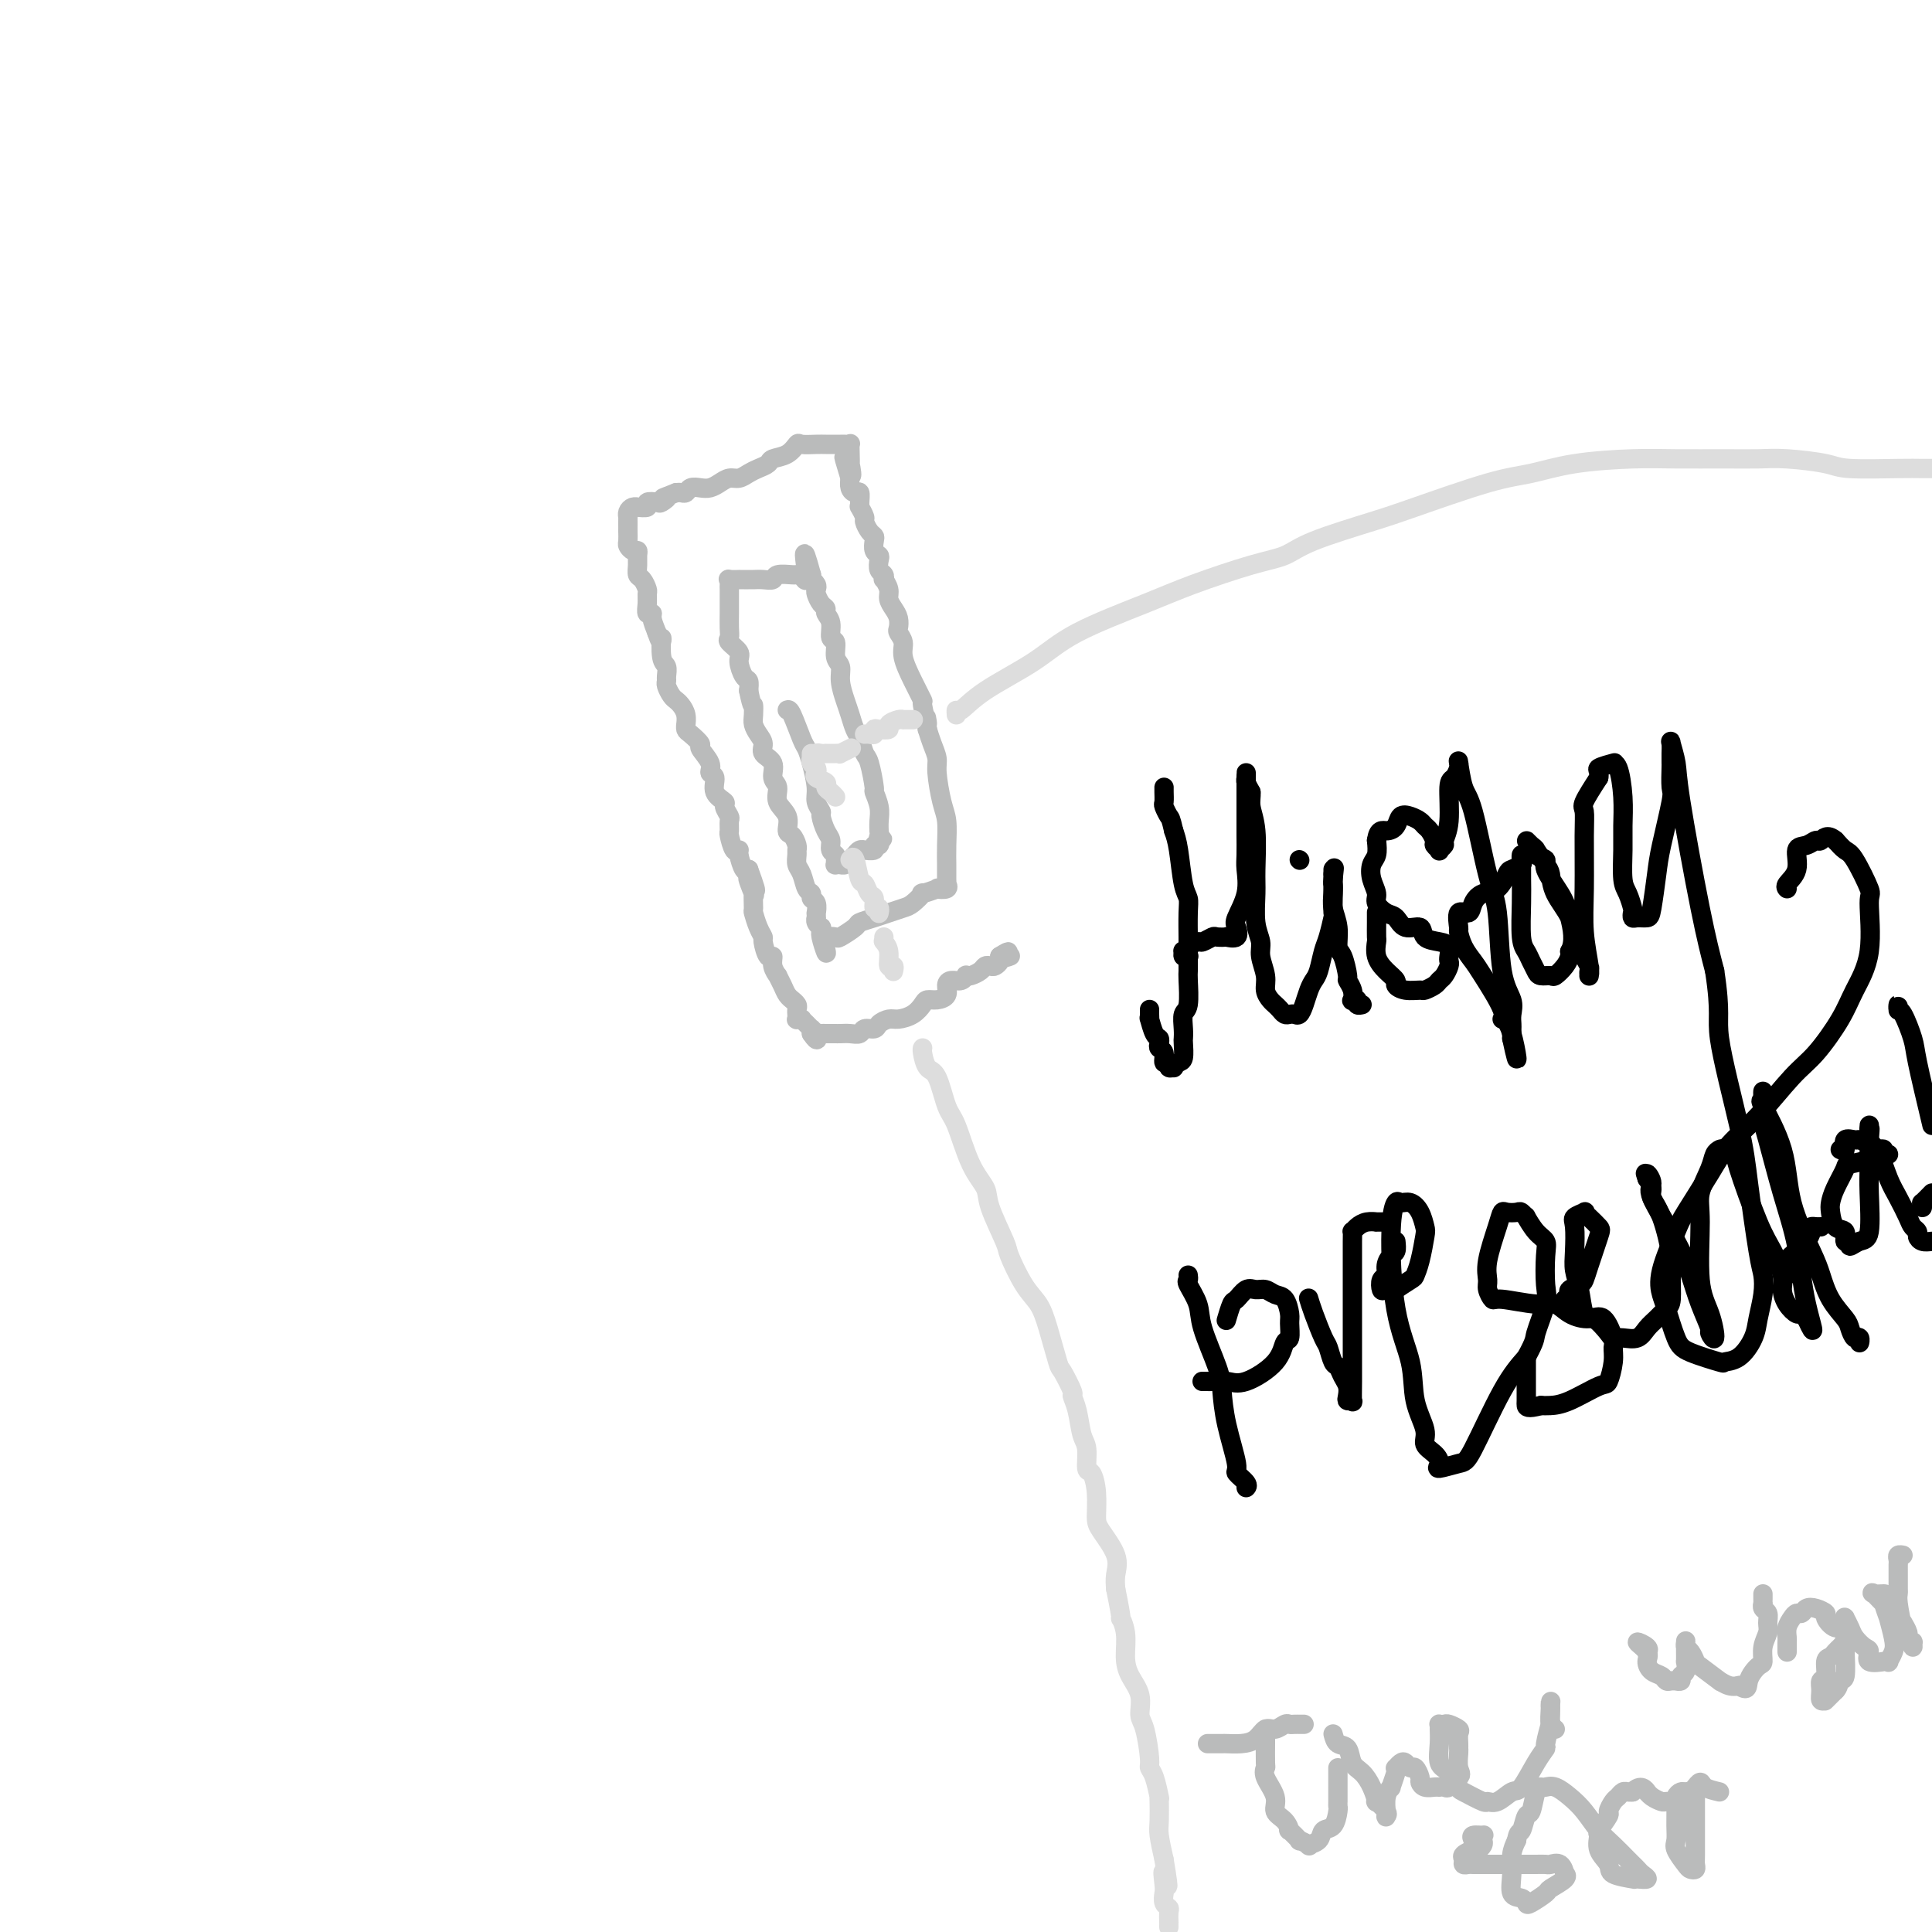<svg viewBox='0 0 400 400' version='1.1' xmlns='http://www.w3.org/2000/svg' xmlns:xlink='http://www.w3.org/1999/xlink'><g fill='none' stroke='rgb(186,187,187)' stroke-width='4' stroke-linecap='round' stroke-linejoin='round'><path d='M163,147c0.221,-0.098 0.441,-0.196 1,1c0.559,1.196 1.455,3.685 2,5c0.545,1.315 0.738,1.456 1,2c0.262,0.544 0.591,1.492 1,3c0.409,1.508 0.897,3.577 1,5c0.103,1.423 -0.179,2.201 0,3c0.179,0.799 0.817,1.618 1,2c0.183,0.382 -0.091,0.326 0,1c0.091,0.674 0.546,2.078 1,3c0.454,0.922 0.907,1.361 1,2c0.093,0.639 -0.172,1.478 0,2c0.172,0.522 0.782,0.728 1,1c0.218,0.272 0.043,0.608 0,1c-0.043,0.392 0.044,0.838 0,1c-0.044,0.162 -0.219,0.040 0,0c0.219,-0.040 0.832,0.000 1,0c0.168,-0.000 -0.110,-0.042 0,0c0.110,0.042 0.607,0.169 1,0c0.393,-0.169 0.680,-0.634 1,-1c0.320,-0.366 0.672,-0.634 1,-1c0.328,-0.366 0.632,-0.829 1,-1c0.368,-0.171 0.802,-0.050 1,0c0.198,0.050 0.162,0.028 0,0c-0.162,-0.028 -0.450,-0.064 0,0c0.450,0.064 1.637,0.227 2,0c0.363,-0.227 -0.099,-0.844 0,-1c0.099,-0.156 0.757,0.150 1,0c0.243,-0.150 0.069,-0.757 0,-1c-0.069,-0.243 -0.035,-0.121 0,0'/><path d='M182,174c1.392,-0.731 0.373,-0.058 0,0c-0.373,0.058 -0.099,-0.501 0,-1c0.099,-0.499 0.022,-0.940 0,-1c-0.022,-0.060 0.009,0.262 0,0c-0.009,-0.262 -0.058,-1.107 0,-2c0.058,-0.893 0.223,-1.834 0,-3c-0.223,-1.166 -0.833,-2.557 -1,-3c-0.167,-0.443 0.110,0.062 0,-1c-0.110,-1.062 -0.607,-3.691 -1,-5c-0.393,-1.309 -0.682,-1.297 -1,-2c-0.318,-0.703 -0.664,-2.120 -1,-3c-0.336,-0.880 -0.663,-1.223 -1,-2c-0.337,-0.777 -0.683,-1.989 -1,-3c-0.317,-1.011 -0.606,-1.823 -1,-3c-0.394,-1.177 -0.894,-2.719 -1,-4c-0.106,-1.281 0.183,-2.300 0,-3c-0.183,-0.700 -0.838,-1.080 -1,-2c-0.162,-0.920 0.167,-2.379 0,-3c-0.167,-0.621 -0.832,-0.403 -1,-1c-0.168,-0.597 0.162,-2.009 0,-3c-0.162,-0.991 -0.814,-1.561 -1,-2c-0.186,-0.439 0.095,-0.747 0,-1c-0.095,-0.253 -0.565,-0.450 -1,-1c-0.435,-0.550 -0.835,-1.453 -1,-2c-0.165,-0.547 -0.097,-0.739 0,-1c0.097,-0.261 0.222,-0.592 0,-1c-0.222,-0.408 -0.791,-0.893 -1,-1c-0.209,-0.107 -0.056,0.163 0,0c0.056,-0.163 0.016,-0.761 0,-1c-0.016,-0.239 -0.008,-0.120 0,0'/><path d='M168,119c-2.328,-8.508 -1.146,-2.280 -1,0c0.146,2.280 -0.742,0.610 -1,0c-0.258,-0.610 0.114,-0.160 0,0c-0.114,0.160 -0.716,0.029 -1,0c-0.284,-0.029 -0.251,0.045 -1,0c-0.749,-0.045 -2.281,-0.208 -3,0c-0.719,0.208 -0.626,0.788 -1,1c-0.374,0.212 -1.215,0.057 -2,0c-0.785,-0.057 -1.515,-0.015 -2,0c-0.485,0.015 -0.726,0.004 -1,0c-0.274,-0.004 -0.581,-0.002 -1,0c-0.419,0.002 -0.949,0.004 -1,0c-0.051,-0.004 0.379,-0.012 0,0c-0.379,0.012 -1.566,0.046 -2,0c-0.434,-0.046 -0.116,-0.172 0,0c0.116,0.172 0.031,0.641 0,1c-0.031,0.359 -0.008,0.609 0,1c0.008,0.391 0.002,0.923 0,1c-0.002,0.077 -0.000,-0.302 0,0c0.000,0.302 -0.002,1.284 0,2c0.002,0.716 0.008,1.165 0,2c-0.008,0.835 -0.031,2.057 0,3c0.031,0.943 0.116,1.608 0,2c-0.116,0.392 -0.434,0.510 0,1c0.434,0.490 1.619,1.352 2,2c0.381,0.648 -0.042,1.081 0,2c0.042,0.919 0.550,2.324 1,3c0.450,0.676 0.843,0.622 1,1c0.157,0.378 0.079,1.189 0,2'/><path d='M155,143c0.842,4.142 0.948,2.996 1,3c0.052,0.004 0.050,1.156 0,2c-0.050,0.844 -0.149,1.380 0,2c0.149,0.620 0.547,1.325 1,2c0.453,0.675 0.963,1.321 1,2c0.037,0.679 -0.399,1.392 0,2c0.399,0.608 1.631,1.110 2,2c0.369,0.890 -0.126,2.169 0,3c0.126,0.831 0.874,1.216 1,2c0.126,0.784 -0.369,1.968 0,3c0.369,1.032 1.601,1.912 2,3c0.399,1.088 -0.037,2.385 0,3c0.037,0.615 0.545,0.549 1,1c0.455,0.451 0.857,1.418 1,2c0.143,0.582 0.027,0.779 0,1c-0.027,0.221 0.035,0.465 0,1c-0.035,0.535 -0.168,1.362 0,2c0.168,0.638 0.637,1.087 1,2c0.363,0.913 0.619,2.291 1,3c0.381,0.709 0.887,0.749 1,1c0.113,0.251 -0.166,0.712 0,1c0.166,0.288 0.777,0.402 1,1c0.223,0.598 0.059,1.680 0,2c-0.059,0.320 -0.012,-0.120 0,0c0.012,0.120 -0.011,0.802 0,1c0.011,0.198 0.055,-0.088 0,0c-0.055,0.088 -0.211,0.549 0,1c0.211,0.451 0.788,0.891 1,1c0.212,0.109 0.061,-0.112 0,0c-0.061,0.112 -0.030,0.556 0,1'/><path d='M170,193c2.251,7.962 0.380,2.867 0,1c-0.380,-1.867 0.732,-0.507 1,0c0.268,0.507 -0.309,0.161 0,0c0.309,-0.161 1.503,-0.137 2,0c0.497,0.137 0.296,0.388 1,0c0.704,-0.388 2.314,-1.414 3,-2c0.686,-0.586 0.448,-0.733 1,-1c0.552,-0.267 1.893,-0.654 3,-1c1.107,-0.346 1.978,-0.652 3,-1c1.022,-0.348 2.195,-0.738 3,-1c0.805,-0.262 1.243,-0.396 2,-1c0.757,-0.604 1.832,-1.677 2,-2c0.168,-0.323 -0.572,0.106 0,0c0.572,-0.106 2.454,-0.745 3,-1c0.546,-0.255 -0.246,-0.124 0,0c0.246,0.124 1.530,0.241 2,0c0.470,-0.241 0.126,-0.839 0,-1c-0.126,-0.161 -0.034,0.114 0,0c0.034,-0.114 0.009,-0.616 0,-1c-0.009,-0.384 -0.002,-0.651 0,-1c0.002,-0.349 -0.002,-0.779 0,-1c0.002,-0.221 0.011,-0.233 0,-1c-0.011,-0.767 -0.041,-2.288 0,-4c0.041,-1.712 0.152,-3.617 0,-5c-0.152,-1.383 -0.565,-2.246 -1,-4c-0.435,-1.754 -0.890,-4.398 -1,-6c-0.110,-1.602 0.124,-2.162 0,-3c-0.124,-0.838 -0.607,-1.954 -1,-3c-0.393,-1.046 -0.697,-2.023 -1,-3'/><path d='M192,151c-0.552,-4.783 0.069,-1.242 0,-1c-0.069,0.242 -0.826,-2.817 -1,-4c-0.174,-1.183 0.237,-0.492 0,-1c-0.237,-0.508 -1.121,-2.215 -2,-4c-0.879,-1.785 -1.751,-3.647 -2,-5c-0.249,-1.353 0.127,-2.197 0,-3c-0.127,-0.803 -0.756,-1.566 -1,-2c-0.244,-0.434 -0.103,-0.538 0,-1c0.103,-0.462 0.167,-1.280 0,-2c-0.167,-0.720 -0.567,-1.341 -1,-2c-0.433,-0.659 -0.900,-1.357 -1,-2c-0.100,-0.643 0.166,-1.232 0,-2c-0.166,-0.768 -0.763,-1.715 -1,-2c-0.237,-0.285 -0.115,0.092 0,0c0.115,-0.092 0.223,-0.654 0,-1c-0.223,-0.346 -0.778,-0.478 -1,-1c-0.222,-0.522 -0.111,-1.436 0,-2c0.111,-0.564 0.223,-0.780 0,-1c-0.223,-0.220 -0.782,-0.444 -1,-1c-0.218,-0.556 -0.096,-1.443 0,-2c0.096,-0.557 0.166,-0.784 0,-1c-0.166,-0.216 -0.566,-0.422 -1,-1c-0.434,-0.578 -0.901,-1.530 -1,-2c-0.099,-0.470 0.170,-0.459 0,-1c-0.170,-0.541 -0.780,-1.633 -1,-2c-0.220,-0.367 -0.048,-0.010 0,0c0.048,0.010 -0.026,-0.329 0,-1c0.026,-0.671 0.151,-1.675 0,-2c-0.151,-0.325 -0.579,0.028 -1,0c-0.421,-0.028 -0.835,-0.437 -1,-1c-0.165,-0.563 -0.083,-1.282 0,-2'/><path d='M176,99c-2.475,-8.143 -0.663,-2.501 0,-1c0.663,1.501 0.179,-1.139 0,-2c-0.179,-0.861 -0.051,0.056 0,0c0.051,-0.056 0.024,-1.087 0,-2c-0.024,-0.913 -0.045,-1.709 0,-2c0.045,-0.291 0.156,-0.078 0,0c-0.156,0.078 -0.580,0.021 -1,0c-0.420,-0.021 -0.837,-0.006 -1,0c-0.163,0.006 -0.073,0.001 0,0c0.073,-0.001 0.128,0.000 0,0c-0.128,-0.000 -0.439,-0.002 -1,0c-0.561,0.002 -1.370,0.007 -2,0c-0.630,-0.007 -1.080,-0.027 -2,0c-0.920,0.027 -2.312,0.101 -3,0c-0.688,-0.101 -0.674,-0.378 -1,0c-0.326,0.378 -0.993,1.410 -2,2c-1.007,0.590 -2.353,0.736 -3,1c-0.647,0.264 -0.596,0.644 -1,1c-0.404,0.356 -1.263,0.687 -2,1c-0.737,0.313 -1.352,0.610 -2,1c-0.648,0.390 -1.328,0.875 -2,1c-0.672,0.125 -1.336,-0.111 -2,0c-0.664,0.111 -1.330,0.569 -2,1c-0.670,0.431 -1.345,0.833 -2,1c-0.655,0.167 -1.289,0.097 -2,0c-0.711,-0.097 -1.500,-0.222 -2,0c-0.500,0.222 -0.712,0.791 -1,1c-0.288,0.209 -0.654,0.060 -1,0c-0.346,-0.060 -0.673,-0.030 -1,0'/><path d='M140,102c-4.421,1.714 -2.475,0.999 -2,1c0.475,0.001 -0.521,0.718 -1,1c-0.479,0.282 -0.439,0.128 -1,0c-0.561,-0.128 -1.722,-0.231 -2,0c-0.278,0.231 0.328,0.797 0,1c-0.328,0.203 -1.591,0.044 -2,0c-0.409,-0.044 0.034,0.026 0,0c-0.034,-0.026 -0.545,-0.148 -1,0c-0.455,0.148 -0.854,0.565 -1,1c-0.146,0.435 -0.039,0.886 0,1c0.039,0.114 0.010,-0.111 0,0c-0.010,0.111 -0.003,0.558 0,1c0.003,0.442 -0.000,0.877 0,1c0.000,0.123 0.003,-0.068 0,0c-0.003,0.068 -0.011,0.396 0,1c0.011,0.604 0.041,1.485 0,2c-0.041,0.515 -0.154,0.666 0,1c0.154,0.334 0.577,0.853 1,1c0.423,0.147 0.848,-0.078 1,0c0.152,0.078 0.030,0.459 0,1c-0.030,0.541 0.030,1.244 0,2c-0.030,0.756 -0.151,1.567 0,2c0.151,0.433 0.575,0.488 1,1c0.425,0.512 0.850,1.482 1,2c0.150,0.518 0.025,0.585 0,1c-0.025,0.415 0.048,1.177 0,2c-0.048,0.823 -0.219,1.705 0,2c0.219,0.295 0.828,0.002 1,0c0.172,-0.002 -0.094,0.285 0,1c0.094,0.715 0.547,1.857 1,3'/><path d='M136,131c1.171,3.567 1.099,0.983 1,1c-0.099,0.017 -0.223,2.633 0,4c0.223,1.367 0.795,1.483 1,2c0.205,0.517 0.044,1.434 0,2c-0.044,0.566 0.029,0.781 0,1c-0.029,0.219 -0.162,0.442 0,1c0.162,0.558 0.618,1.450 1,2c0.382,0.550 0.691,0.759 1,1c0.309,0.241 0.618,0.513 1,1c0.382,0.487 0.836,1.190 1,2c0.164,0.810 0.038,1.727 0,2c-0.038,0.273 0.012,-0.097 0,0c-0.012,0.097 -0.086,0.662 0,1c0.086,0.338 0.334,0.448 1,1c0.666,0.552 1.752,1.547 2,2c0.248,0.453 -0.342,0.366 0,1c0.342,0.634 1.616,1.991 2,3c0.384,1.009 -0.122,1.670 0,2c0.122,0.330 0.874,0.330 1,1c0.126,0.670 -0.373,2.010 0,3c0.373,0.990 1.617,1.632 2,2c0.383,0.368 -0.094,0.464 0,1c0.094,0.536 0.760,1.514 1,2c0.240,0.486 0.054,0.480 0,1c-0.054,0.520 0.023,1.566 0,2c-0.023,0.434 -0.147,0.257 0,1c0.147,0.743 0.564,2.406 1,3c0.436,0.594 0.890,0.118 1,0c0.110,-0.118 -0.124,0.122 0,1c0.124,0.878 0.607,2.394 1,3c0.393,0.606 0.697,0.303 1,0'/><path d='M155,180c2.878,7.839 0.574,2.935 0,2c-0.574,-0.935 0.581,2.099 1,3c0.419,0.901 0.102,-0.329 0,0c-0.102,0.329 0.010,2.218 0,3c-0.010,0.782 -0.144,0.456 0,1c0.144,0.544 0.564,1.959 1,3c0.436,1.041 0.886,1.710 1,2c0.114,0.290 -0.109,0.201 0,1c0.109,0.799 0.550,2.486 1,3c0.450,0.514 0.908,-0.144 1,0c0.092,0.144 -0.183,1.089 0,2c0.183,0.911 0.824,1.789 1,2c0.176,0.211 -0.111,-0.246 0,0c0.111,0.246 0.622,1.193 1,2c0.378,0.807 0.623,1.473 1,2c0.377,0.527 0.886,0.916 1,1c0.114,0.084 -0.166,-0.136 0,0c0.166,0.136 0.777,0.629 1,1c0.223,0.371 0.059,0.621 0,1c-0.059,0.379 -0.012,0.886 0,1c0.012,0.114 -0.012,-0.166 0,0c0.012,0.166 0.058,0.779 0,1c-0.058,0.221 -0.222,0.049 0,0c0.222,-0.049 0.830,0.025 1,0c0.170,-0.025 -0.098,-0.147 0,0c0.098,0.147 0.562,0.565 1,1c0.438,0.435 0.849,0.886 1,1c0.151,0.114 0.043,-0.110 0,0c-0.043,0.110 -0.022,0.555 0,1'/><path d='M168,214c1.633,2.475 1.216,0.663 1,0c-0.216,-0.663 -0.230,-0.178 0,0c0.230,0.178 0.705,0.048 1,0c0.295,-0.048 0.410,-0.013 1,0c0.590,0.013 1.654,0.005 2,0c0.346,-0.005 -0.024,-0.005 0,0c0.024,0.005 0.444,0.016 1,0c0.556,-0.016 1.247,-0.060 2,0c0.753,0.060 1.567,0.222 2,0c0.433,-0.222 0.485,-0.830 1,-1c0.515,-0.170 1.492,0.096 2,0c0.508,-0.096 0.546,-0.554 1,-1c0.454,-0.446 1.325,-0.880 2,-1c0.675,-0.120 1.153,0.073 2,0c0.847,-0.073 2.063,-0.414 3,-1c0.937,-0.586 1.595,-1.417 2,-2c0.405,-0.583 0.555,-0.917 1,-1c0.445,-0.083 1.183,0.084 2,0c0.817,-0.084 1.711,-0.418 2,-1c0.289,-0.582 -0.028,-1.410 0,-2c0.028,-0.590 0.402,-0.942 1,-1c0.598,-0.058 1.421,0.178 2,0c0.579,-0.178 0.915,-0.769 1,-1c0.085,-0.231 -0.079,-0.100 0,0c0.079,0.100 0.402,0.171 1,0c0.598,-0.171 1.470,-0.585 2,-1c0.530,-0.415 0.717,-0.832 1,-1c0.283,-0.168 0.664,-0.086 1,0c0.336,0.086 0.629,0.177 1,0c0.371,-0.177 0.820,-0.622 1,-1c0.180,-0.378 0.090,-0.689 0,-1'/><path d='M207,198c2.950,-1.856 1.326,-0.497 1,0c-0.326,0.497 0.644,0.133 1,0c0.356,-0.133 0.096,-0.036 0,0c-0.096,0.036 -0.027,0.010 0,0c0.027,-0.010 0.014,-0.005 0,0'/></g>
<g fill='none' stroke='rgb(221,221,221)' stroke-width='4' stroke-linecap='round' stroke-linejoin='round'><path d='M198,148c-0.030,-0.505 -0.061,-1.011 0,-1c0.061,0.011 0.212,0.537 1,0c0.788,-0.537 2.213,-2.137 5,-4c2.787,-1.863 6.936,-3.987 10,-6c3.064,-2.013 5.043,-3.914 9,-6c3.957,-2.086 9.892,-4.356 14,-6c4.108,-1.644 6.391,-2.660 10,-4c3.609,-1.340 8.546,-3.003 12,-4c3.454,-0.997 5.426,-1.328 7,-2c1.574,-0.672 2.750,-1.685 6,-3c3.250,-1.315 8.575,-2.933 12,-4c3.425,-1.067 4.949,-1.582 9,-3c4.051,-1.418 10.630,-3.739 15,-5c4.370,-1.261 6.530,-1.462 9,-2c2.470,-0.538 5.251,-1.412 9,-2c3.749,-0.588 8.466,-0.890 12,-1c3.534,-0.110 5.885,-0.027 9,0c3.115,0.027 6.995,-0.003 10,0c3.005,0.003 5.136,0.039 7,0c1.864,-0.039 3.459,-0.154 6,0c2.541,0.154 6.026,0.577 8,1c1.974,0.423 2.436,0.845 5,1c2.564,0.155 7.229,0.042 10,0c2.771,-0.042 3.649,-0.012 5,0c1.351,0.012 3.176,0.006 5,0'/><path d='M189,149c0.083,0.000 0.166,0.000 0,0c-0.166,-0.000 -0.582,-0.001 -1,0c-0.418,0.001 -0.838,0.003 -1,0c-0.162,-0.003 -0.066,-0.011 0,0c0.066,0.011 0.102,0.042 0,0c-0.102,-0.042 -0.343,-0.156 -1,0c-0.657,0.156 -1.730,0.581 -2,1c-0.270,0.419 0.265,0.830 0,1c-0.265,0.170 -1.329,0.098 -2,0c-0.671,-0.098 -0.951,-0.222 -1,0c-0.049,0.222 0.131,0.792 0,1c-0.131,0.208 -0.574,0.056 -1,0c-0.426,-0.056 -0.836,-0.016 -1,0c-0.164,0.016 -0.082,0.008 0,0'/><path d='M176,155c0.230,-0.113 0.460,-0.226 0,0c-0.460,0.226 -1.611,0.793 -2,1c-0.389,0.207 -0.016,0.056 0,0c0.016,-0.056 -0.325,-0.016 -1,0c-0.675,0.016 -1.683,0.008 -2,0c-0.317,-0.008 0.059,-0.016 0,0c-0.059,0.016 -0.552,0.056 -1,0c-0.448,-0.056 -0.851,-0.207 -1,0c-0.149,0.207 -0.042,0.774 0,1c0.042,0.226 0.021,0.113 0,0'/><path d='M168,156c-0.008,0.447 -0.016,0.893 0,1c0.016,0.107 0.055,-0.126 0,0c-0.055,0.126 -0.203,0.611 0,1c0.203,0.389 0.758,0.682 1,1c0.242,0.318 0.173,0.662 0,1c-0.173,0.338 -0.449,0.669 0,1c0.449,0.331 1.623,0.663 2,1c0.377,0.337 -0.043,0.678 0,1c0.043,0.322 0.550,0.625 1,1c0.450,0.375 0.843,0.821 1,1c0.157,0.179 0.079,0.089 0,0'/><path d='M176,178c0.334,-0.438 0.668,-0.876 1,0c0.332,0.876 0.662,3.066 1,4c0.338,0.934 0.683,0.614 1,1c0.317,0.386 0.607,1.480 1,2c0.393,0.520 0.890,0.465 1,1c0.110,0.535 -0.167,1.660 0,2c0.167,0.340 0.777,-0.105 1,0c0.223,0.105 0.060,0.759 0,1c-0.060,0.241 -0.017,0.069 0,0c0.017,-0.069 0.009,-0.034 0,0'/><path d='M183,194c-0.009,0.413 -0.017,0.826 0,1c0.017,0.174 0.061,0.108 0,0c-0.061,-0.108 -0.227,-0.260 0,0c0.227,0.260 0.845,0.932 1,2c0.155,1.068 -0.154,2.534 0,3c0.154,0.466 0.772,-0.067 1,0c0.228,0.067 0.065,0.733 0,1c-0.065,0.267 -0.033,0.133 0,0'/><path d='M191,217c0.018,-0.027 0.035,-0.053 0,0c-0.035,0.053 -0.123,0.187 0,1c0.123,0.813 0.458,2.307 1,3c0.542,0.693 1.291,0.587 2,2c0.709,1.413 1.378,4.345 2,6c0.622,1.655 1.197,2.034 2,4c0.803,1.966 1.835,5.520 3,8c1.165,2.480 2.465,3.885 3,5c0.535,1.115 0.307,1.939 1,4c0.693,2.061 2.307,5.359 3,7c0.693,1.641 0.466,1.624 1,3c0.534,1.376 1.829,4.144 3,6c1.171,1.856 2.216,2.799 3,4c0.784,1.201 1.305,2.660 2,5c0.695,2.340 1.562,5.562 2,7c0.438,1.438 0.446,1.092 1,2c0.554,0.908 1.655,3.070 2,4c0.345,0.930 -0.066,0.628 0,1c0.066,0.372 0.609,1.417 1,3c0.391,1.583 0.630,3.703 1,5c0.370,1.297 0.869,1.772 1,3c0.131,1.228 -0.108,3.208 0,4c0.108,0.792 0.562,0.396 1,1c0.438,0.604 0.860,2.209 1,4c0.140,1.791 -0.001,3.767 0,5c0.001,1.233 0.145,1.722 1,3c0.855,1.278 2.423,3.344 3,5c0.577,1.656 0.165,2.902 0,4c-0.165,1.098 -0.082,2.049 0,3'/><path d='M231,329c1.556,7.587 0.947,6.055 1,6c0.053,-0.055 0.770,1.368 1,3c0.230,1.632 -0.027,3.473 0,5c0.027,1.527 0.337,2.742 1,4c0.663,1.258 1.680,2.561 2,4c0.320,1.439 -0.055,3.016 0,4c0.055,0.984 0.540,1.375 1,3c0.460,1.625 0.894,4.484 1,6c0.106,1.516 -0.115,1.688 0,2c0.115,0.312 0.567,0.762 1,2c0.433,1.238 0.847,3.264 1,4c0.153,0.736 0.044,0.184 0,0c-0.044,-0.184 -0.022,0.002 0,1c0.022,0.998 0.044,2.807 0,4c-0.044,1.193 -0.156,1.769 0,3c0.156,1.231 0.578,3.115 1,5'/><path d='M241,385c1.548,9.246 0.419,4.362 0,3c-0.419,-1.362 -0.126,0.800 0,2c0.126,1.200 0.086,1.440 0,2c-0.086,0.560 -0.219,1.442 0,2c0.219,0.558 0.791,0.793 1,1c0.209,0.207 0.056,0.385 0,1c-0.056,0.615 -0.015,1.665 0,2c0.015,0.335 0.004,-0.047 0,0c-0.004,0.047 -0.002,0.524 0,1'/></g>
<g fill='none' stroke='rgb(0,0,0)' stroke-width='4' stroke-linecap='round' stroke-linejoin='round'><path d='M238,209c-0.006,0.287 -0.012,0.573 0,1c0.012,0.427 0.042,0.993 0,1c-0.042,0.007 -0.156,-0.545 0,0c0.156,0.545 0.582,2.186 1,3c0.418,0.814 0.829,0.800 1,1c0.171,0.200 0.102,0.613 0,1c-0.102,0.387 -0.239,0.749 0,1c0.239,0.251 0.853,0.393 1,1c0.147,0.607 -0.171,1.680 0,2c0.171,0.320 0.833,-0.114 1,0c0.167,0.114 -0.162,0.776 0,1c0.162,0.224 0.814,0.011 1,0c0.186,-0.011 -0.094,0.180 0,0c0.094,-0.180 0.561,-0.733 1,-1c0.439,-0.267 0.849,-0.250 1,-1c0.151,-0.750 0.044,-2.267 0,-3c-0.044,-0.733 -0.026,-0.683 0,-1c0.026,-0.317 0.060,-1.001 0,-2c-0.060,-0.999 -0.212,-2.315 0,-3c0.212,-0.685 0.789,-0.741 1,-2c0.211,-1.259 0.057,-3.720 0,-5c-0.057,-1.280 -0.015,-1.378 0,-2c0.015,-0.622 0.005,-1.766 0,-3c-0.005,-1.234 -0.004,-2.556 0,-3c0.004,-0.444 0.012,-0.009 0,-1c-0.012,-0.991 -0.045,-3.409 0,-5c0.045,-1.591 0.167,-2.354 0,-3c-0.167,-0.646 -0.622,-1.174 -1,-3c-0.378,-1.826 -0.679,-4.950 -1,-7c-0.321,-2.050 -0.660,-3.025 -1,-4'/><path d='M243,172c-0.630,-2.733 -0.705,-2.564 -1,-3c-0.295,-0.436 -0.811,-1.476 -1,-2c-0.189,-0.524 -0.051,-0.533 0,-1c0.051,-0.467 0.014,-1.393 0,-2c-0.014,-0.607 -0.004,-0.894 0,-1c0.004,-0.106 0.001,-0.030 0,0c-0.001,0.030 -0.001,0.015 0,0'/><path d='M246,198c0.116,-0.030 0.231,-0.060 0,0c-0.231,0.060 -0.810,0.210 -1,0c-0.190,-0.210 0.009,-0.778 0,-1c-0.009,-0.222 -0.225,-0.097 0,0c0.225,0.097 0.890,0.166 1,0c0.110,-0.166 -0.337,-0.566 0,-1c0.337,-0.434 1.457,-0.901 2,-1c0.543,-0.099 0.508,0.169 1,0c0.492,-0.169 1.512,-0.776 2,-1c0.488,-0.224 0.443,-0.067 1,0c0.557,0.067 1.717,0.042 2,0c0.283,-0.042 -0.309,-0.103 0,0c0.309,0.103 1.519,0.368 2,0c0.481,-0.368 0.234,-1.370 0,-2c-0.234,-0.630 -0.455,-0.886 0,-2c0.455,-1.114 1.586,-3.084 2,-5c0.414,-1.916 0.111,-3.777 0,-5c-0.111,-1.223 -0.030,-1.808 0,-3c0.030,-1.192 0.008,-2.992 0,-4c-0.008,-1.008 -0.002,-1.226 0,-2c0.002,-0.774 0.001,-2.105 0,-3c-0.001,-0.895 -0.000,-1.354 0,-2c0.000,-0.646 0.000,-1.478 0,-2c-0.000,-0.522 -0.000,-0.733 0,-1c0.000,-0.267 0.000,-0.590 0,-1c-0.000,-0.410 -0.001,-0.906 0,-1c0.001,-0.094 0.003,0.215 0,0c-0.003,-0.215 -0.011,-0.955 0,-1c0.011,-0.045 0.041,0.603 0,1c-0.041,0.397 -0.155,0.542 0,1c0.155,0.458 0.577,1.229 1,2'/><path d='M259,164c0.094,0.954 -0.172,1.840 0,3c0.172,1.160 0.782,2.593 1,5c0.218,2.407 0.043,5.788 0,8c-0.043,2.212 0.045,3.257 0,5c-0.045,1.743 -0.223,4.186 0,6c0.223,1.814 0.847,3.001 1,4c0.153,0.999 -0.166,1.812 0,3c0.166,1.188 0.818,2.752 1,4c0.182,1.248 -0.106,2.180 0,3c0.106,0.820 0.606,1.526 1,2c0.394,0.474 0.683,0.715 1,1c0.317,0.285 0.662,0.614 1,1c0.338,0.386 0.668,0.831 1,1c0.332,0.169 0.666,0.064 1,0c0.334,-0.064 0.667,-0.086 1,0c0.333,0.086 0.667,0.282 1,0c0.333,-0.282 0.667,-1.041 1,-2c0.333,-0.959 0.666,-2.117 1,-3c0.334,-0.883 0.668,-1.491 1,-2c0.332,-0.509 0.663,-0.918 1,-2c0.337,-1.082 0.679,-2.836 1,-4c0.321,-1.164 0.622,-1.740 1,-3c0.378,-1.260 0.833,-3.206 1,-4c0.167,-0.794 0.045,-0.436 0,-1c-0.045,-0.564 -0.012,-2.051 0,-3c0.012,-0.949 0.003,-1.362 0,-2c-0.003,-0.638 -0.001,-1.501 0,-2c0.001,-0.499 0.000,-0.634 0,-1c-0.000,-0.366 -0.000,-0.962 0,-1c0.000,-0.038 0.000,0.481 0,1'/><path d='M276,181c0.465,-2.905 0.129,-0.168 0,1c-0.129,1.168 -0.049,0.768 0,1c0.049,0.232 0.068,1.095 0,2c-0.068,0.905 -0.225,1.851 0,3c0.225,1.149 0.830,2.503 1,4c0.170,1.497 -0.094,3.139 0,4c0.094,0.861 0.547,0.942 1,2c0.453,1.058 0.905,3.093 1,4c0.095,0.907 -0.167,0.687 0,1c0.167,0.313 0.762,1.159 1,2c0.238,0.841 0.120,1.675 0,2c-0.120,0.325 -0.242,0.140 0,0c0.242,-0.140 0.848,-0.233 1,0c0.152,0.233 -0.151,0.794 0,1c0.151,0.206 0.758,0.059 1,0c0.242,-0.059 0.121,-0.029 0,0'/><path d='M269,178c0.000,0.000 0.100,0.100 0.1,0.1'/><path d='M285,189c0.000,0.037 0.000,0.074 0,0c-0.000,-0.074 -0.002,-0.260 0,0c0.002,0.260 0.006,0.965 0,2c-0.006,1.035 -0.022,2.400 0,3c0.022,0.600 0.082,0.437 0,1c-0.082,0.563 -0.304,1.853 0,3c0.304,1.147 1.136,2.149 2,3c0.864,0.851 1.760,1.549 2,2c0.240,0.451 -0.178,0.654 0,1c0.178,0.346 0.951,0.836 2,1c1.049,0.164 2.375,0.004 3,0c0.625,-0.004 0.549,0.150 1,0c0.451,-0.150 1.427,-0.604 2,-1c0.573,-0.396 0.742,-0.735 1,-1c0.258,-0.265 0.606,-0.456 1,-1c0.394,-0.544 0.833,-1.441 1,-2c0.167,-0.559 0.062,-0.778 0,-1c-0.062,-0.222 -0.081,-0.446 0,-1c0.081,-0.554 0.261,-1.439 0,-2c-0.261,-0.561 -0.962,-0.798 -2,-1c-1.038,-0.202 -2.413,-0.368 -3,-1c-0.587,-0.632 -0.386,-1.731 -1,-2c-0.614,-0.269 -2.044,0.291 -3,0c-0.956,-0.291 -1.436,-1.431 -2,-2c-0.564,-0.569 -1.210,-0.565 -2,-1c-0.790,-0.435 -1.725,-1.309 -2,-2c-0.275,-0.691 0.109,-1.199 0,-2c-0.109,-0.801 -0.710,-1.895 -1,-3c-0.290,-1.105 -0.271,-2.221 0,-3c0.271,-0.779 0.792,-1.223 1,-2c0.208,-0.777 0.104,-1.889 0,-3'/><path d='M285,174c0.341,-2.435 1.194,-2.023 2,-2c0.806,0.023 1.564,-0.345 2,-1c0.436,-0.655 0.550,-1.599 1,-2c0.450,-0.401 1.235,-0.258 2,0c0.765,0.258 1.510,0.632 2,1c0.490,0.368 0.724,0.729 1,1c0.276,0.271 0.595,0.452 1,1c0.405,0.548 0.897,1.464 1,2c0.103,0.536 -0.184,0.692 0,1c0.184,0.308 0.838,0.768 1,1c0.162,0.232 -0.168,0.237 0,0c0.168,-0.237 0.832,-0.717 1,-1c0.168,-0.283 -0.162,-0.369 0,-1c0.162,-0.631 0.814,-1.805 1,-4c0.186,-2.195 -0.094,-5.410 0,-7c0.094,-1.590 0.560,-1.555 1,-2c0.440,-0.445 0.852,-1.370 1,-2c0.148,-0.630 0.031,-0.964 0,-1c-0.031,-0.036 0.026,0.227 0,0c-0.026,-0.227 -0.133,-0.942 0,0c0.133,0.942 0.507,3.542 1,5c0.493,1.458 1.106,1.772 2,5c0.894,3.228 2.068,9.368 3,13c0.932,3.632 1.623,4.756 2,8c0.377,3.244 0.441,8.610 1,12c0.559,3.390 1.614,4.806 2,6c0.386,1.194 0.103,2.165 0,3c-0.103,0.835 -0.028,1.533 0,2c0.028,0.467 0.007,0.703 0,1c-0.007,0.297 -0.002,0.656 0,1c0.002,0.344 0.001,0.672 0,1'/><path d='M313,215c1.839,8.614 0.936,2.149 0,-1c-0.936,-3.149 -1.903,-2.982 -2,-3c-0.097,-0.018 0.678,-0.223 0,-2c-0.678,-1.777 -2.808,-5.128 -4,-7c-1.192,-1.872 -1.446,-2.265 -2,-3c-0.554,-0.735 -1.410,-1.814 -2,-3c-0.590,-1.186 -0.916,-2.481 -1,-3c-0.084,-0.519 0.074,-0.262 0,-1c-0.074,-0.738 -0.378,-2.472 0,-3c0.378,-0.528 1.439,0.149 2,0c0.561,-0.149 0.621,-1.125 1,-2c0.379,-0.875 1.076,-1.649 2,-2c0.924,-0.351 2.076,-0.278 3,-1c0.924,-0.722 1.621,-2.237 2,-3c0.379,-0.763 0.441,-0.773 1,-1c0.559,-0.227 1.614,-0.669 2,-1c0.386,-0.331 0.104,-0.549 0,-1c-0.104,-0.451 -0.029,-1.134 0,-1c0.029,0.134 0.011,1.086 0,2c-0.011,0.914 -0.014,1.792 0,3c0.014,1.208 0.046,2.747 0,5c-0.046,2.253 -0.168,5.220 0,7c0.168,1.780 0.626,2.371 1,3c0.374,0.629 0.662,1.294 1,2c0.338,0.706 0.724,1.451 1,2c0.276,0.549 0.442,0.901 1,1c0.558,0.099 1.509,-0.053 2,0c0.491,0.053 0.523,0.313 1,0c0.477,-0.313 1.398,-1.200 2,-2c0.602,-0.800 0.886,-1.514 1,-2c0.114,-0.486 0.057,-0.743 0,-1'/><path d='M325,197c1.153,-1.974 0.536,-4.910 0,-7c-0.536,-2.090 -0.990,-3.334 -2,-5c-1.010,-1.666 -2.574,-3.755 -3,-5c-0.426,-1.245 0.288,-1.645 0,-2c-0.288,-0.355 -1.576,-0.666 -2,-1c-0.424,-0.334 0.018,-0.691 0,-1c-0.018,-0.309 -0.496,-0.570 -1,-1c-0.504,-0.430 -1.035,-1.028 -1,-1c0.035,0.028 0.637,0.684 1,1c0.363,0.316 0.486,0.293 1,1c0.514,0.707 1.418,2.145 2,3c0.582,0.855 0.843,1.126 1,2c0.157,0.874 0.209,2.352 1,4c0.791,1.648 2.321,3.468 3,5c0.679,1.532 0.508,2.777 1,4c0.492,1.223 1.649,2.422 2,3c0.351,0.578 -0.102,0.533 0,1c0.102,0.467 0.759,1.446 1,2c0.241,0.554 0.066,0.682 0,1c-0.066,0.318 -0.021,0.825 0,1c0.021,0.175 0.020,0.016 0,0c-0.020,-0.016 -0.058,0.110 0,0c0.058,-0.110 0.212,-0.457 0,-2c-0.212,-1.543 -0.791,-4.284 -1,-7c-0.209,-2.716 -0.048,-5.407 0,-9c0.048,-3.593 -0.018,-8.087 0,-11c0.018,-2.913 0.120,-4.246 0,-5c-0.120,-0.754 -0.463,-0.930 0,-2c0.463,-1.070 1.731,-3.035 3,-5'/><path d='M331,161c0.279,-1.474 -0.524,-1.659 0,-2c0.524,-0.341 2.375,-0.836 3,-1c0.625,-0.164 0.024,0.004 0,0c-0.024,-0.004 0.529,-0.181 1,1c0.471,1.181 0.861,3.719 1,6c0.139,2.281 0.027,4.307 0,6c-0.027,1.693 0.031,3.055 0,5c-0.031,1.945 -0.153,4.472 0,6c0.153,1.528 0.579,2.055 1,3c0.421,0.945 0.838,2.306 1,3c0.162,0.694 0.071,0.720 0,1c-0.071,0.280 -0.121,0.813 0,1c0.121,0.187 0.412,0.030 1,0c0.588,-0.030 1.471,0.069 2,0c0.529,-0.069 0.702,-0.306 1,-2c0.298,-1.694 0.721,-4.847 1,-7c0.279,-2.153 0.415,-3.308 1,-6c0.585,-2.692 1.621,-6.921 2,-9c0.379,-2.079 0.101,-2.009 0,-3c-0.101,-0.991 -0.027,-3.043 0,-4c0.027,-0.957 0.006,-0.820 0,-1c-0.006,-0.180 0.002,-0.677 0,-1c-0.002,-0.323 -0.014,-0.472 0,-1c0.014,-0.528 0.055,-1.436 0,-2c-0.055,-0.564 -0.205,-0.784 0,0c0.205,0.784 0.766,2.571 1,4c0.234,1.429 0.140,2.500 1,8c0.860,5.500 2.674,15.429 4,22c1.326,6.571 2.163,9.786 3,13'/><path d='M355,201c1.401,9.179 0.403,9.627 1,14c0.597,4.373 2.788,12.671 4,18c1.212,5.329 1.446,7.689 2,12c0.554,4.311 1.429,10.574 2,14c0.571,3.426 0.838,4.014 1,5c0.162,0.986 0.217,2.369 0,4c-0.217,1.631 -0.708,3.510 -1,5c-0.292,1.490 -0.386,2.589 -1,4c-0.614,1.411 -1.750,3.132 -3,4c-1.250,0.868 -2.615,0.881 -3,1c-0.385,0.119 0.209,0.343 -1,0c-1.209,-0.343 -4.222,-1.252 -6,-2c-1.778,-0.748 -2.322,-1.335 -3,-3c-0.678,-1.665 -1.488,-4.408 -2,-6c-0.512,-1.592 -0.724,-2.031 -1,-3c-0.276,-0.969 -0.617,-2.467 0,-5c0.617,-2.533 2.192,-6.102 3,-8c0.808,-1.898 0.848,-2.125 2,-4c1.152,-1.875 3.415,-5.398 5,-8c1.585,-2.602 2.490,-4.285 4,-6c1.510,-1.715 3.624,-3.464 6,-6c2.376,-2.536 5.012,-5.859 7,-8c1.988,-2.141 3.327,-3.100 5,-5c1.673,-1.900 3.680,-4.742 5,-7c1.320,-2.258 1.952,-3.932 3,-6c1.048,-2.068 2.513,-4.528 3,-8c0.487,-3.472 -0.005,-7.955 0,-10c0.005,-2.045 0.506,-1.651 0,-3c-0.506,-1.349 -2.021,-4.440 -3,-6c-0.979,-1.560 -1.423,-1.589 -2,-2c-0.577,-0.411 -1.289,-1.206 -2,-2'/><path d='M380,174c-1.725,-1.531 -2.537,-0.360 -3,0c-0.463,0.360 -0.576,-0.093 -1,0c-0.424,0.093 -1.157,0.733 -2,1c-0.843,0.267 -1.795,0.163 -2,1c-0.205,0.837 0.337,2.616 0,4c-0.337,1.384 -1.552,2.373 -2,3c-0.448,0.627 -0.128,0.894 0,1c0.128,0.106 0.064,0.053 0,0'/><path d='M246,264c0.059,0.405 0.117,0.811 0,1c-0.117,0.189 -0.410,0.162 0,1c0.410,0.838 1.523,2.541 2,4c0.477,1.459 0.318,2.675 1,5c0.682,2.325 2.205,5.760 3,8c0.795,2.240 0.862,3.286 1,5c0.138,1.714 0.349,4.095 1,7c0.651,2.905 1.744,6.334 2,8c0.256,1.666 -0.324,1.571 0,2c0.324,0.429 1.551,1.383 2,2c0.449,0.617 0.121,0.897 0,1c-0.121,0.103 -0.035,0.029 0,0c0.035,-0.029 0.017,-0.015 0,0'/><path d='M249,286c-0.102,0.002 -0.204,0.003 0,0c0.204,-0.003 0.713,-0.012 1,0c0.287,0.012 0.353,0.045 1,0c0.647,-0.045 1.876,-0.167 3,0c1.124,0.167 2.143,0.623 4,0c1.857,-0.623 4.551,-2.326 6,-4c1.449,-1.674 1.654,-3.321 2,-4c0.346,-0.679 0.833,-0.391 1,-1c0.167,-0.609 0.014,-2.114 0,-3c-0.014,-0.886 0.109,-1.151 0,-2c-0.109,-0.849 -0.452,-2.282 -1,-3c-0.548,-0.718 -1.302,-0.721 -2,-1c-0.698,-0.279 -1.338,-0.834 -2,-1c-0.662,-0.166 -1.344,0.058 -2,0c-0.656,-0.058 -1.286,-0.397 -2,0c-0.714,0.397 -1.511,1.529 -2,2c-0.489,0.471 -0.670,0.281 -1,1c-0.330,0.719 -0.809,2.348 -1,3c-0.191,0.652 -0.096,0.326 0,0'/><path d='M271,269c-0.059,-0.198 -0.118,-0.396 0,0c0.118,0.396 0.413,1.387 1,3c0.587,1.613 1.467,3.850 2,5c0.533,1.150 0.721,1.214 1,2c0.279,0.786 0.649,2.294 1,3c0.351,0.706 0.681,0.610 1,1c0.319,0.390 0.625,1.267 1,2c0.375,0.733 0.818,1.323 1,2c0.182,0.677 0.101,1.441 0,2c-0.101,0.559 -0.223,0.914 0,1c0.223,0.086 0.792,-0.097 1,0c0.208,0.097 0.056,0.474 0,0c-0.056,-0.474 -0.015,-1.799 0,-4c0.015,-2.201 0.004,-5.279 0,-8c-0.004,-2.721 -0.001,-5.087 0,-8c0.001,-2.913 -0.000,-6.373 0,-8c0.000,-1.627 0.002,-1.419 0,-2c-0.002,-0.581 -0.009,-1.949 0,-3c0.009,-1.051 0.035,-1.784 0,-2c-0.035,-0.216 -0.131,0.086 0,0c0.131,-0.086 0.487,-0.559 1,-1c0.513,-0.441 1.181,-0.850 2,-1c0.819,-0.150 1.789,-0.040 2,0c0.211,0.040 -0.335,0.011 0,0c0.335,-0.011 1.552,-0.003 2,0c0.448,0.003 0.128,0.001 0,0c-0.128,-0.001 -0.064,-0.000 0,0'/><path d='M289,257c0.081,0.777 0.162,1.555 0,2c-0.162,0.445 -0.566,0.558 -1,1c-0.434,0.442 -0.899,1.215 -1,2c-0.101,0.785 0.163,1.583 0,2c-0.163,0.417 -0.754,0.453 -1,1c-0.246,0.547 -0.146,1.604 0,2c0.146,0.396 0.340,0.132 1,0c0.660,-0.132 1.787,-0.133 2,0c0.213,0.133 -0.489,0.400 0,0c0.489,-0.400 2.170,-1.468 3,-2c0.830,-0.532 0.809,-0.530 1,-1c0.191,-0.470 0.596,-1.412 1,-3c0.404,-1.588 0.809,-3.822 1,-5c0.191,-1.178 0.168,-1.299 0,-2c-0.168,-0.701 -0.480,-1.983 -1,-3c-0.520,-1.017 -1.249,-1.770 -2,-2c-0.751,-0.230 -1.525,0.063 -2,0c-0.475,-0.063 -0.651,-0.483 -1,0c-0.349,0.483 -0.870,1.869 -1,6c-0.130,4.131 0.131,11.008 1,16c0.869,4.992 2.344,8.100 3,11c0.656,2.900 0.492,5.592 1,8c0.508,2.408 1.688,4.531 2,6c0.312,1.469 -0.243,2.285 0,3c0.243,0.715 1.283,1.329 2,2c0.717,0.671 1.111,1.398 1,2c-0.111,0.602 -0.726,1.078 0,1c0.726,-0.078 2.792,-0.712 4,-1c1.208,-0.288 1.556,-0.231 3,-3c1.444,-2.769 3.984,-8.362 6,-12c2.016,-3.638 3.508,-5.319 5,-7'/><path d='M316,281c2.034,-3.750 1.618,-3.624 2,-5c0.382,-1.376 1.561,-4.254 2,-6c0.439,-1.746 0.138,-2.360 0,-4c-0.138,-1.640 -0.113,-4.305 0,-6c0.113,-1.695 0.314,-2.419 0,-3c-0.314,-0.581 -1.144,-1.017 -2,-2c-0.856,-0.983 -1.739,-2.512 -2,-3c-0.261,-0.488 0.098,0.064 0,0c-0.098,-0.064 -0.655,-0.744 -1,-1c-0.345,-0.256 -0.478,-0.088 -1,0c-0.522,0.088 -1.432,0.096 -2,0c-0.568,-0.096 -0.794,-0.297 -1,0c-0.206,0.297 -0.392,1.093 -1,3c-0.608,1.907 -1.640,4.927 -2,7c-0.360,2.073 -0.049,3.201 0,4c0.049,0.799 -0.163,1.270 0,2c0.163,0.730 0.703,1.718 1,2c0.297,0.282 0.351,-0.144 2,0c1.649,0.144 4.892,0.858 7,1c2.108,0.142 3.080,-0.288 4,0c0.920,0.288 1.787,1.294 3,2c1.213,0.706 2.771,1.111 4,1c1.229,-0.111 2.130,-0.737 3,0c0.870,0.737 1.709,2.836 2,4c0.291,1.164 0.035,1.394 0,2c-0.035,0.606 0.153,1.588 0,3c-0.153,1.412 -0.646,3.254 -1,4c-0.354,0.746 -0.569,0.396 -2,1c-1.431,0.604 -4.078,2.163 -6,3c-1.922,0.837 -3.121,0.954 -4,1c-0.879,0.046 -1.440,0.023 -2,0'/><path d='M319,291c-2.845,0.786 -2.959,0.252 -3,0c-0.041,-0.252 -0.011,-0.222 0,-1c0.011,-0.778 0.003,-2.363 0,-4c-0.003,-1.637 -0.001,-3.325 0,-4c0.001,-0.675 0.000,-0.338 0,0'/><path d='M324,269c0.408,0.090 0.817,0.179 1,0c0.183,-0.179 0.142,-0.628 0,-1c-0.142,-0.372 -0.385,-0.667 0,-1c0.385,-0.333 1.397,-0.704 2,-1c0.603,-0.296 0.796,-0.517 1,-1c0.204,-0.483 0.418,-1.229 1,-3c0.582,-1.771 1.531,-4.566 2,-6c0.469,-1.434 0.458,-1.506 0,-2c-0.458,-0.494 -1.363,-1.411 -2,-2c-0.637,-0.589 -1.008,-0.850 -1,-1c0.008,-0.150 0.394,-0.189 0,0c-0.394,0.189 -1.566,0.607 -2,1c-0.434,0.393 -0.128,0.761 0,2c0.128,1.239 0.077,3.348 0,5c-0.077,1.652 -0.182,2.845 0,4c0.182,1.155 0.650,2.271 1,4c0.350,1.729 0.582,4.071 1,5c0.418,0.929 1.022,0.447 2,1c0.978,0.553 2.331,2.142 3,3c0.669,0.858 0.654,0.984 1,1c0.346,0.016 1.052,-0.079 2,0c0.948,0.079 2.139,0.334 3,0c0.861,-0.334 1.393,-1.255 2,-2c0.607,-0.745 1.288,-1.314 2,-2c0.712,-0.686 1.453,-1.489 2,-2c0.547,-0.511 0.899,-0.731 1,-2c0.101,-1.269 -0.049,-3.586 0,-5c0.049,-1.414 0.298,-1.926 0,-4c-0.298,-2.074 -1.142,-5.711 -2,-8c-0.858,-2.289 -1.731,-3.232 -2,-4c-0.269,-0.768 0.066,-1.362 0,-2c-0.066,-0.638 -0.533,-1.319 -1,-2'/><path d='M341,244c-0.752,-2.386 -0.133,-0.352 0,0c0.133,0.352 -0.221,-0.977 0,-1c0.221,-0.023 1.017,1.262 1,2c-0.017,0.738 -0.848,0.930 0,3c0.848,2.070 3.375,6.017 5,9c1.625,2.983 2.349,5.003 3,7c0.651,1.997 1.231,3.970 2,6c0.769,2.030 1.729,4.115 2,5c0.271,0.885 -0.148,0.568 0,1c0.148,0.432 0.861,1.611 1,1c0.139,-0.611 -0.296,-3.013 -1,-5c-0.704,-1.987 -1.678,-3.558 -2,-7c-0.322,-3.442 0.008,-8.754 0,-12c-0.008,-3.246 -0.354,-4.426 0,-6c0.354,-1.574 1.409,-3.543 2,-5c0.591,-1.457 0.719,-2.403 1,-3c0.281,-0.597 0.715,-0.845 1,-1c0.285,-0.155 0.422,-0.217 1,0c0.578,0.217 1.599,0.712 2,1c0.401,0.288 0.184,0.369 1,3c0.816,2.631 2.665,7.810 4,11c1.335,3.190 2.154,4.389 3,6c0.846,1.611 1.718,3.632 2,5c0.282,1.368 -0.026,2.083 0,3c0.026,0.917 0.385,2.036 1,3c0.615,0.964 1.484,1.774 2,2c0.516,0.226 0.677,-0.131 1,0c0.323,0.131 0.806,0.752 1,1c0.194,0.248 0.097,0.124 0,0'/><path d='M374,273c2.405,5.174 0.918,1.109 0,-3c-0.918,-4.109 -1.265,-8.261 -2,-12c-0.735,-3.739 -1.857,-7.066 -3,-11c-1.143,-3.934 -2.306,-8.474 -3,-11c-0.694,-2.526 -0.918,-3.038 -1,-4c-0.082,-0.962 -0.021,-2.372 0,-3c0.021,-0.628 0.002,-0.472 0,-1c-0.002,-0.528 0.014,-1.738 0,-2c-0.014,-0.262 -0.056,0.424 0,1c0.056,0.576 0.210,1.042 0,1c-0.210,-0.042 -0.786,-0.593 0,1c0.786,1.593 2.933,5.328 4,9c1.067,3.672 1.053,7.281 2,11c0.947,3.719 2.856,7.548 4,10c1.144,2.452 1.525,3.526 2,5c0.475,1.474 1.045,3.346 2,5c0.955,1.654 2.294,3.089 3,4c0.706,0.911 0.779,1.298 1,2c0.221,0.702 0.592,1.719 1,2c0.408,0.281 0.855,-0.173 1,0c0.145,0.173 -0.013,0.974 0,1c0.013,0.026 0.196,-0.724 0,-1c-0.196,-0.276 -0.770,-0.079 -1,0c-0.230,0.079 -0.115,0.039 0,0'/><path d='M370,264c0.047,-0.244 0.093,-0.489 0,-1c-0.093,-0.511 -0.327,-1.290 0,-2c0.327,-0.710 1.215,-1.353 2,-2c0.785,-0.647 1.468,-1.298 2,-2c0.532,-0.702 0.913,-1.456 1,-2c0.087,-0.544 -0.121,-0.878 0,-1c0.121,-0.122 0.571,-0.033 1,0c0.429,0.033 0.837,0.009 1,0c0.163,-0.009 0.082,-0.005 0,0'/><path d='M381,238c0.479,0.228 0.958,0.456 1,0c0.042,-0.456 -0.354,-1.597 0,-2c0.354,-0.403 1.456,-0.069 2,0c0.544,0.069 0.528,-0.126 1,0c0.472,0.126 1.432,0.573 2,1c0.568,0.427 0.745,0.832 1,1c0.255,0.168 0.588,0.098 1,0c0.412,-0.098 0.901,-0.223 1,0c0.099,0.223 -0.194,0.795 0,1c0.194,0.205 0.875,0.045 1,0c0.125,-0.045 -0.304,0.027 -1,0c-0.696,-0.027 -1.657,-0.153 -2,0c-0.343,0.153 -0.067,0.583 -1,1c-0.933,0.417 -3.073,0.820 -4,1c-0.927,0.180 -0.639,0.136 -1,1c-0.361,0.864 -1.371,2.636 -2,4c-0.629,1.364 -0.877,2.321 -1,3c-0.123,0.679 -0.120,1.081 0,2c0.120,0.919 0.356,2.356 1,3c0.644,0.644 1.695,0.495 2,1c0.305,0.505 -0.135,1.666 0,2c0.135,0.334 0.845,-0.157 1,0c0.155,0.157 -0.246,0.961 0,1c0.246,0.039 1.138,-0.688 2,-1c0.862,-0.312 1.695,-0.208 2,-2c0.305,-1.792 0.082,-5.480 0,-8c-0.082,-2.520 -0.022,-3.871 0,-5c0.022,-1.129 0.006,-2.037 0,-3c-0.006,-0.963 -0.003,-1.982 0,-3'/><path d='M387,236c0.311,-3.631 0.089,-2.209 0,-2c-0.089,0.209 -0.046,-0.793 0,-1c0.046,-0.207 0.095,0.383 0,1c-0.095,0.617 -0.334,1.261 0,2c0.334,0.739 1.241,1.574 2,3c0.759,1.426 1.370,3.443 2,5c0.630,1.557 1.278,2.655 2,4c0.722,1.345 1.516,2.939 2,4c0.484,1.061 0.657,1.591 1,2c0.343,0.409 0.855,0.697 1,1c0.145,0.303 -0.076,0.620 0,1c0.076,0.380 0.450,0.823 1,1c0.550,0.177 1.275,0.089 2,0'/><path d='M393,209c-0.004,0.145 -0.008,0.290 0,0c0.008,-0.290 0.028,-1.015 0,-1c-0.028,0.015 -0.104,0.769 0,1c0.104,0.231 0.389,-0.062 1,1c0.611,1.062 1.549,3.478 2,5c0.451,1.522 0.415,2.149 1,5c0.585,2.851 1.793,7.925 3,13'/><path d='M398,250c0.044,-0.467 0.089,-0.933 0,-1c-0.089,-0.067 -0.311,0.267 0,0c0.311,-0.267 1.156,-1.133 2,-2'/></g>
<g fill='none' stroke='rgb(186,187,187)' stroke-width='4' stroke-linecap='round' stroke-linejoin='round'><path d='M250,361c0.480,0.000 0.960,0.001 1,0c0.040,-0.001 -0.362,-0.002 0,0c0.362,0.002 1.486,0.007 2,0c0.514,-0.007 0.416,-0.025 1,0c0.584,0.025 1.848,0.094 3,0c1.152,-0.094 2.193,-0.351 3,-1c0.807,-0.649 1.382,-1.691 2,-2c0.618,-0.309 1.280,0.113 2,0c0.720,-0.113 1.498,-0.762 2,-1c0.502,-0.238 0.727,-0.064 1,0c0.273,0.064 0.595,0.017 1,0c0.405,-0.017 0.892,-0.005 1,0c0.108,0.005 -0.163,0.001 0,0c0.163,-0.001 0.761,-0.000 1,0c0.239,0.000 0.120,0.000 0,0'/><path d='M262,358c-0.001,0.848 -0.002,1.695 0,2c0.002,0.305 0.009,0.066 0,1c-0.009,0.934 -0.032,3.041 0,4c0.032,0.959 0.120,0.770 0,1c-0.120,0.230 -0.448,0.879 0,2c0.448,1.121 1.673,2.715 2,4c0.327,1.285 -0.244,2.261 0,3c0.244,0.739 1.303,1.241 2,2c0.697,0.759 1.032,1.776 1,2c-0.032,0.224 -0.431,-0.346 0,0c0.431,0.346 1.692,1.608 2,2c0.308,0.392 -0.336,-0.084 0,0c0.336,0.084 1.652,0.729 2,1c0.348,0.271 -0.271,0.167 0,0c0.271,-0.167 1.432,-0.399 2,-1c0.568,-0.601 0.545,-1.573 1,-2c0.455,-0.427 1.390,-0.308 2,-1c0.610,-0.692 0.896,-2.193 1,-3c0.104,-0.807 0.028,-0.920 0,-1c-0.028,-0.080 -0.008,-0.126 0,-1c0.008,-0.874 0.002,-2.574 0,-3c-0.002,-0.426 -0.001,0.422 0,0c0.001,-0.422 0.000,-2.114 0,-3c-0.000,-0.886 -0.000,-0.968 0,-1c0.000,-0.032 0.000,-0.016 0,0'/><path d='M276,359c0.214,0.812 0.428,1.623 1,2c0.572,0.377 1.503,0.319 2,1c0.497,0.681 0.562,2.100 1,3c0.438,0.900 1.249,1.281 2,2c0.751,0.719 1.441,1.776 2,3c0.559,1.224 0.987,2.616 1,3c0.013,0.384 -0.389,-0.241 0,0c0.389,0.241 1.569,1.349 2,2c0.431,0.651 0.115,0.845 0,1c-0.115,0.155 -0.027,0.272 0,0c0.027,-0.272 -0.008,-0.932 0,-1c0.008,-0.068 0.058,0.455 0,0c-0.058,-0.455 -0.226,-1.887 0,-3c0.226,-1.113 0.844,-1.905 1,-2c0.156,-0.095 -0.151,0.507 0,0c0.151,-0.507 0.762,-2.123 1,-3c0.238,-0.877 0.105,-1.015 0,-1c-0.105,0.015 -0.183,0.184 0,0c0.183,-0.184 0.627,-0.722 1,-1c0.373,-0.278 0.674,-0.296 1,0c0.326,0.296 0.678,0.906 1,1c0.322,0.094 0.615,-0.329 1,0c0.385,0.329 0.864,1.409 1,2c0.136,0.591 -0.069,0.694 0,1c0.069,0.306 0.414,0.814 1,1c0.586,0.186 1.413,0.051 2,0c0.587,-0.051 0.934,-0.019 1,0c0.066,0.019 -0.147,0.026 0,0c0.147,-0.026 0.655,-0.084 1,0c0.345,0.084 0.527,0.310 1,0c0.473,-0.310 1.236,-1.155 2,-2'/><path d='M302,368c0.773,-0.594 0.207,-1.080 0,-2c-0.207,-0.920 -0.054,-2.274 0,-3c0.054,-0.726 0.008,-0.825 0,-1c-0.008,-0.175 0.023,-0.425 0,-1c-0.023,-0.575 -0.101,-1.474 0,-2c0.101,-0.526 0.381,-0.677 0,-1c-0.381,-0.323 -1.423,-0.817 -2,-1c-0.577,-0.183 -0.690,-0.056 -1,0c-0.310,0.056 -0.817,0.039 -1,0c-0.183,-0.039 -0.044,-0.101 0,0c0.044,0.101 -0.009,0.363 0,1c0.009,0.637 0.079,1.647 0,3c-0.079,1.353 -0.308,3.050 0,4c0.308,0.950 1.153,1.154 2,2c0.847,0.846 1.696,2.334 2,3c0.304,0.666 0.063,0.511 1,1c0.937,0.489 3.051,1.624 4,2c0.949,0.376 0.733,-0.006 1,0c0.267,0.006 1.018,0.400 2,0c0.982,-0.400 2.195,-1.595 3,-2c0.805,-0.405 1.200,-0.019 2,-1c0.800,-0.981 2.004,-3.329 3,-5c0.996,-1.671 1.784,-2.664 2,-3c0.216,-0.336 -0.138,-0.016 0,-1c0.138,-0.984 0.769,-3.273 1,-4c0.231,-0.727 0.062,0.109 0,0c-0.062,-0.109 -0.017,-1.163 0,-2c0.017,-0.837 0.004,-1.456 0,-2c-0.004,-0.544 -0.001,-1.013 0,-1c0.001,0.013 0.001,0.506 0,1'/><path d='M321,353c0.150,-1.409 0.026,-0.430 0,0c-0.026,0.430 0.044,0.311 0,1c-0.044,0.689 -0.204,2.185 0,3c0.204,0.815 0.773,0.947 1,1c0.227,0.053 0.114,0.026 0,0'/><path d='M341,342c-0.077,0.070 -0.155,0.140 0,0c0.155,-0.140 0.541,-0.490 0,-1c-0.541,-0.510 -2.009,-1.181 -2,-1c0.009,0.181 1.494,1.215 2,2c0.506,0.785 0.033,1.321 0,2c-0.033,0.679 0.373,1.503 1,2c0.627,0.497 1.473,0.669 2,1c0.527,0.331 0.734,0.822 1,1c0.266,0.178 0.592,0.044 1,0c0.408,-0.044 0.898,0.001 1,0c0.102,-0.001 -0.183,-0.047 0,0c0.183,0.047 0.834,0.186 1,0c0.166,-0.186 -0.152,-0.699 0,-1c0.152,-0.301 0.773,-0.390 1,-1c0.227,-0.610 0.061,-1.740 0,-2c-0.061,-0.260 -0.016,0.350 0,0c0.016,-0.350 0.004,-1.660 0,-2c-0.004,-0.340 0.002,0.289 0,0c-0.002,-0.289 -0.011,-1.496 0,-2c0.011,-0.504 0.041,-0.306 0,0c-0.041,0.306 -0.153,0.721 0,1c0.153,0.279 0.572,0.424 1,1c0.428,0.576 0.866,1.584 1,2c0.134,0.416 -0.037,0.241 1,1c1.037,0.759 3.284,2.452 4,3c0.716,0.548 -0.097,-0.049 0,0c0.097,0.049 1.103,0.744 2,1c0.897,0.256 1.685,0.073 2,0c0.315,-0.073 0.158,-0.037 0,0'/><path d='M360,349c2.051,1.342 1.678,0.196 2,-1c0.322,-1.196 1.340,-2.442 2,-3c0.660,-0.558 0.962,-0.430 1,-1c0.038,-0.570 -0.190,-1.840 0,-3c0.190,-1.160 0.797,-2.210 1,-3c0.203,-0.790 0.002,-1.321 0,-2c-0.002,-0.679 0.196,-1.505 0,-2c-0.196,-0.495 -0.784,-0.658 -1,-1c-0.216,-0.342 -0.058,-0.862 0,-1c0.058,-0.138 0.015,0.107 0,0c-0.015,-0.107 -0.004,-0.567 0,-1c0.004,-0.433 0.001,-0.838 0,-1c-0.001,-0.162 -0.001,-0.081 0,0'/><path d='M370,341c0.002,0.631 0.003,1.263 0,1c-0.003,-0.263 -0.012,-1.419 0,-2c0.012,-0.581 0.045,-0.585 0,-1c-0.045,-0.415 -0.167,-1.239 0,-2c0.167,-0.761 0.625,-1.459 1,-2c0.375,-0.541 0.669,-0.926 1,-1c0.331,-0.074 0.700,0.164 1,0c0.300,-0.164 0.531,-0.729 1,-1c0.469,-0.271 1.177,-0.246 2,0c0.823,0.246 1.762,0.715 2,1c0.238,0.285 -0.223,0.387 0,1c0.223,0.613 1.131,1.737 2,2c0.869,0.263 1.698,-0.337 2,0c0.302,0.337 0.078,1.610 0,2c-0.078,0.390 -0.010,-0.103 0,0c0.010,0.103 -0.039,0.802 0,1c0.039,0.198 0.164,-0.104 0,0c-0.164,0.104 -0.617,0.613 -1,1c-0.383,0.387 -0.695,0.652 -1,1c-0.305,0.348 -0.603,0.778 -1,1c-0.397,0.222 -0.892,0.235 -1,1c-0.108,0.765 0.171,2.282 0,3c-0.171,0.718 -0.792,0.637 -1,1c-0.208,0.363 -0.005,1.171 0,2c0.005,0.829 -0.189,1.681 0,2c0.189,0.319 0.762,0.106 1,0c0.238,-0.106 0.141,-0.106 0,0c-0.141,0.106 -0.326,0.316 0,0c0.326,-0.316 1.163,-1.158 2,-2'/><path d='M380,350c0.630,-0.463 0.705,-1.619 1,-2c0.295,-0.381 0.811,0.014 1,-1c0.189,-1.014 0.051,-3.439 0,-5c-0.051,-1.561 -0.013,-2.260 0,-3c0.013,-0.740 0.003,-1.520 0,-2c-0.003,-0.480 0.002,-0.658 0,-1c-0.002,-0.342 -0.013,-0.846 0,-1c0.013,-0.154 0.048,0.043 0,0c-0.048,-0.043 -0.180,-0.325 0,0c0.180,0.325 0.672,1.257 1,2c0.328,0.743 0.492,1.295 1,2c0.508,0.705 1.361,1.562 2,2c0.639,0.438 1.065,0.457 1,1c-0.065,0.543 -0.621,1.611 0,2c0.621,0.389 2.419,0.099 3,0c0.581,-0.099 -0.053,-0.005 0,0c0.053,0.005 0.795,-0.077 1,0c0.205,0.077 -0.126,0.315 0,0c0.126,-0.315 0.709,-1.182 1,-2c0.291,-0.818 0.290,-1.586 0,-3c-0.290,-1.414 -0.869,-3.472 -1,-4c-0.131,-0.528 0.187,0.475 0,0c-0.187,-0.475 -0.880,-2.429 -1,-3c-0.120,-0.571 0.334,0.240 0,0c-0.334,-0.240 -1.457,-1.531 -2,-2c-0.543,-0.469 -0.506,-0.115 0,0c0.506,0.115 1.482,-0.007 2,0c0.518,0.007 0.576,0.145 1,1c0.424,0.855 1.212,2.428 2,4'/><path d='M393,335c0.935,0.890 0.772,0.615 1,1c0.228,0.385 0.846,1.429 1,2c0.154,0.571 -0.158,0.668 0,1c0.158,0.332 0.786,0.899 1,1c0.214,0.101 0.015,-0.263 0,0c-0.015,0.263 0.154,1.153 0,1c-0.154,-0.153 -0.630,-1.348 -1,-2c-0.370,-0.652 -0.635,-0.760 -1,-2c-0.365,-1.240 -0.830,-3.614 -1,-5c-0.170,-1.386 -0.046,-1.786 0,-2c0.046,-0.214 0.013,-0.242 0,-1c-0.013,-0.758 -0.004,-2.245 0,-3c0.004,-0.755 0.005,-0.777 0,-1c-0.005,-0.223 -0.015,-0.648 0,-1c0.015,-0.352 0.056,-0.630 0,-1c-0.056,-0.370 -0.207,-0.830 0,-1c0.207,-0.170 0.774,-0.048 1,0c0.226,0.048 0.113,0.024 0,0'/><path d='M305,381c-0.226,-0.429 -0.452,-0.858 0,-1c0.452,-0.142 1.582,0.005 2,0c0.418,-0.005 0.124,-0.160 0,0c-0.124,0.160 -0.079,0.634 0,1c0.079,0.366 0.193,0.623 0,1c-0.193,0.377 -0.694,0.875 -1,1c-0.306,0.125 -0.419,-0.124 -1,0c-0.581,0.124 -1.632,0.622 -2,1c-0.368,0.378 -0.055,0.637 0,1c0.055,0.363 -0.150,0.829 0,1c0.150,0.171 0.655,0.046 1,0c0.345,-0.046 0.529,-0.012 1,0c0.471,0.012 1.229,0.003 2,0c0.771,-0.003 1.553,-0.000 3,0c1.447,0.000 3.557,-0.002 5,0c1.443,0.002 2.219,0.008 3,0c0.781,-0.008 1.567,-0.031 2,0c0.433,0.031 0.511,0.115 1,0c0.489,-0.115 1.388,-0.430 2,0c0.612,0.430 0.937,1.606 1,2c0.063,0.394 -0.137,0.008 0,0c0.137,-0.008 0.612,0.363 0,1c-0.612,0.637 -2.309,1.540 -3,2c-0.691,0.460 -0.375,0.476 -1,1c-0.625,0.524 -2.192,1.554 -3,2c-0.808,0.446 -0.858,0.307 -1,0c-0.142,-0.307 -0.375,-0.781 -1,-1c-0.625,-0.219 -1.642,-0.182 -2,-1c-0.358,-0.818 -0.058,-2.489 0,-4c0.058,-1.511 -0.126,-2.860 0,-4c0.126,-1.140 0.563,-2.070 1,-3'/><path d='M314,381c0.333,-1.973 0.667,-1.404 1,-2c0.333,-0.596 0.666,-2.355 1,-3c0.334,-0.645 0.669,-0.174 1,-1c0.331,-0.826 0.658,-2.948 1,-4c0.342,-1.052 0.699,-1.034 1,-1c0.301,0.034 0.545,0.085 1,0c0.455,-0.085 1.122,-0.305 2,0c0.878,0.305 1.969,1.136 3,2c1.031,0.864 2.002,1.761 3,3c0.998,1.239 2.022,2.818 3,4c0.978,1.182 1.911,1.966 3,3c1.089,1.034 2.336,2.319 3,3c0.664,0.681 0.746,0.757 1,1c0.254,0.243 0.680,0.653 1,1c0.320,0.347 0.535,0.629 1,1c0.465,0.371 1.182,0.829 1,1c-0.182,0.171 -1.262,0.055 -2,0c-0.738,-0.055 -1.134,-0.047 -1,0c0.134,0.047 0.797,0.135 0,0c-0.797,-0.135 -3.053,-0.492 -4,-1c-0.947,-0.508 -0.586,-1.166 -1,-2c-0.414,-0.834 -1.604,-1.843 -2,-3c-0.396,-1.157 0.002,-2.460 0,-3c-0.002,-0.540 -0.404,-0.315 0,-1c0.404,-0.685 1.614,-2.278 2,-3c0.386,-0.722 -0.051,-0.572 0,-1c0.051,-0.428 0.591,-1.435 1,-2c0.409,-0.565 0.687,-0.687 1,-1c0.313,-0.313 0.661,-0.815 1,-1c0.339,-0.185 0.668,-0.053 1,0c0.332,0.053 0.666,0.026 1,0'/><path d='M338,371c1.770,-1.845 2.697,-0.456 3,0c0.303,0.456 -0.016,-0.021 0,0c0.016,0.021 0.368,0.541 1,1c0.632,0.459 1.546,0.856 2,1c0.454,0.144 0.450,0.035 1,0c0.550,-0.035 1.653,0.006 2,0c0.347,-0.006 -0.064,-0.058 0,0c0.064,0.058 0.603,0.226 1,0c0.397,-0.226 0.654,-0.846 1,-1c0.346,-0.154 0.783,0.157 1,0c0.217,-0.157 0.216,-0.784 0,-1c-0.216,-0.216 -0.646,-0.021 -1,0c-0.354,0.021 -0.630,-0.132 -1,0c-0.370,0.132 -0.833,0.548 -1,1c-0.167,0.452 -0.038,0.941 0,2c0.038,1.059 -0.015,2.690 0,4c0.015,1.310 0.099,2.299 0,3c-0.099,0.701 -0.380,1.113 0,2c0.380,0.887 1.422,2.249 2,3c0.578,0.751 0.691,0.889 1,1c0.309,0.111 0.815,0.193 1,0c0.185,-0.193 0.050,-0.661 0,-1c-0.050,-0.339 -0.013,-0.550 0,-2c0.013,-1.450 0.003,-4.139 0,-6c-0.003,-1.861 0.003,-2.896 0,-4c-0.003,-1.104 -0.013,-2.279 0,-3c0.013,-0.721 0.051,-0.989 0,-1c-0.051,-0.011 -0.189,0.234 0,0c0.189,-0.234 0.705,-0.948 1,-1c0.295,-0.052 0.370,0.556 1,1c0.630,0.444 1.815,0.722 3,1'/></g>
</svg>